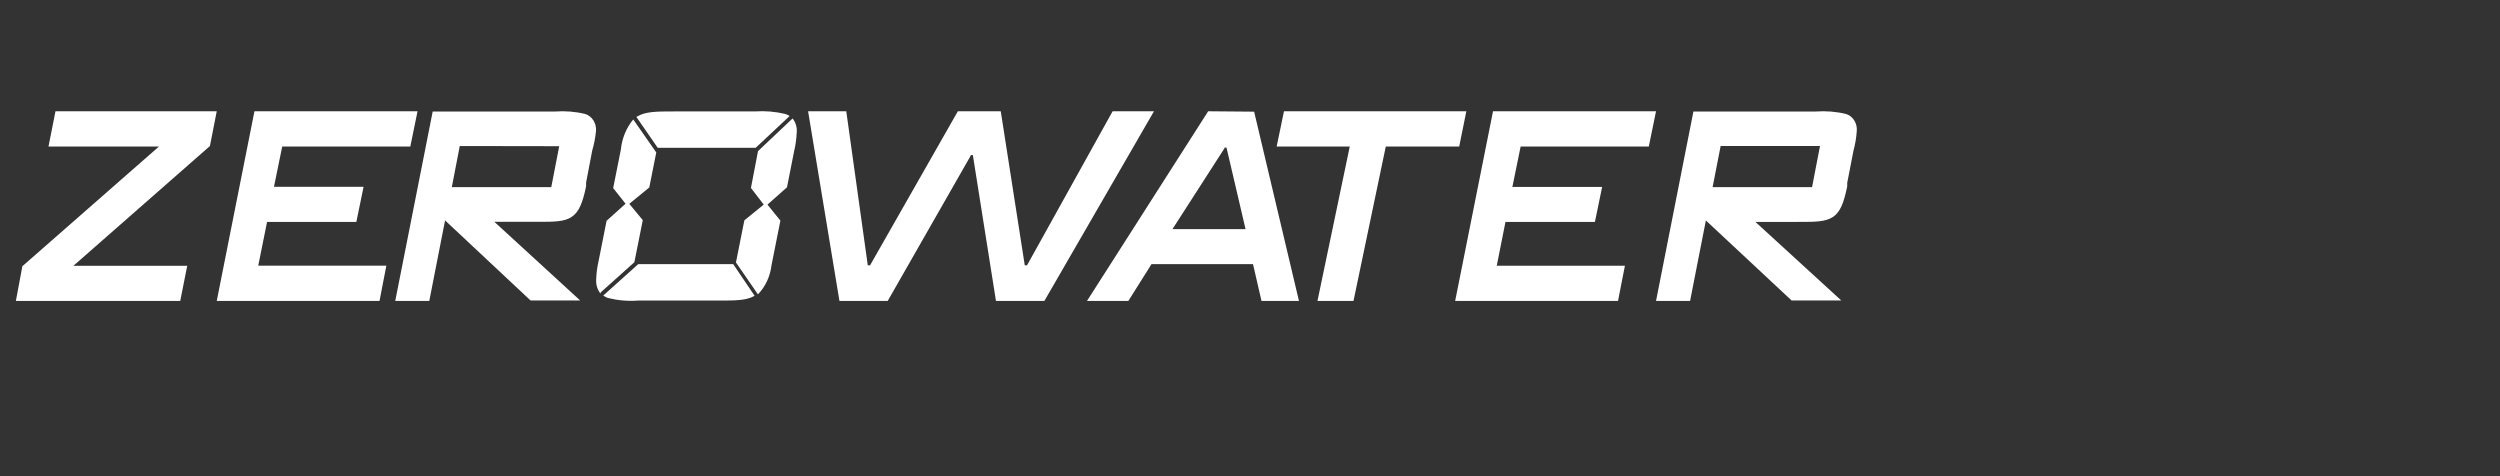 <?xml version="1.0" encoding="UTF-8"?><svg id="a" xmlns="http://www.w3.org/2000/svg" width="315" height="60" viewBox="0 0 315 60"><rect x="0" y="0" width="315" height="60" fill="#333333" stroke="none"/><g id="b"><g id="c" transform="translate(-879, -1348)"><g id="d" transform="translate(879, 1348)"><polygon id="e" points="140.19 14.02 129.42 33.4 129.42 33.43 129.12 33.43 126.13 14.24 126.09 14.02 120.69 14.02 109.65 33.39 109.63 33.43 109.34 33.43 106.63 14.02 101.82 14.02 105.77 37.92 111.85 37.92 122.29 19.65 122.32 19.54 122.58 19.54 125.46 37.71 125.49 37.92 131.59 37.92 145.4 14.02 140.19 14.02" fill="#fff"/><path id="f" d="M152.23,14.02l-15.27,23.9h5.21l2.92-4.64h12.79l1.07,4.64h4.72l-5.65-23.85-5.79-.05Zm2.05,4.66v-.08h.26l2.4,10.27h-9.21l6.55-10.18Z" fill="#fff"/><polygon id="g" points="184.76 14.02 161.78 14.02 160.86 18.46 170.07 18.46 166 37.92 170.54 37.92 174.61 18.46 183.86 18.46 184.76 14.02" fill="#fff"/><polygon id="h" points="189.69 27.96 200.96 27.96 201.87 23.55 190.56 23.55 191.6 18.46 207.75 18.46 208.66 14.02 188.12 14.02 183.35 37.92 203.87 37.92 204.74 33.48 188.59 33.48 189.69 27.96" fill="#fff"/><path id="i" d="M233.95,16.55c.11-.99-.47-1.92-1.36-2.19-1.24-.3-2.51-.4-3.78-.31h-15.44l-4.71,23.87h4.29l1.99-10.14,10.8,10.08h6.26l-10.82-9.9h5.43c2.11,0,3.38,0,4.32-.61,.95-.61,1.39-1.8,1.82-3.86v-.2h0v-.25l.78-4.02c.22-.8,.36-1.63,.42-2.47Zm-4.63,1.85l-1,5.18h-12.53l1.01-5.18h12.52Z" fill="#fff"/><polygon id="j" points="26.45 18.4 27.31 14.02 6.99 14.02 6.11 18.46 20.03 18.46 2.89 33.48 2.82 33.54 2 37.92 22.71 37.92 23.59 33.49 9.25 33.49 26.45 18.4" fill="#fff"/><polygon id="k" points="33.65 27.96 44.9 27.96 45.81 23.54 34.52 23.54 35.56 18.46 51.7 18.46 52.61 14.02 32.06 14.02 27.31 37.92 47.82 37.92 48.68 33.47 32.54 33.47 33.65 27.96" fill="#fff"/><path id="l" d="M75.09,16.56c.11-.99-.47-1.92-1.36-2.2-1.24-.3-2.51-.4-3.77-.31h-15.44l-4.72,23.87h4.29l1.99-10.15,10.77,10.09h6.25l-10.81-9.91h5.43c2.1,0,3.38,0,4.31-.62,.93-.62,1.4-1.81,1.82-3.86h0v-.47l.77-4.03c.23-.79,.39-1.59,.47-2.41Zm-4.63,1.87l-1,5.15h-12.53l1-5.18,12.53,.02Z" fill="#fff"/><path id="m" d="M80.17,14.71h.06c1.07-.67,2.5-.67,4.69-.67h10.19c1.29-.09,2.58,.02,3.84,.32,.19,.06,.37,.15,.54,.26l-4.27,4h-12.35l-2.7-3.91Zm-4.49,22.14l4.25-3.81,1.06-5.3-1.7-2.06,2.52-2.06,.88-4.41-2.9-4.16c-.88,1.06-1.42,2.39-1.56,3.79l-.97,4.86,1.56,1.97-2.39,2.15-1,5.03c-.18,.78-.29,1.58-.31,2.39-.04,.63,.15,1.25,.53,1.74,0-.05,.03-.09,.06-.12h-.01Zm24.19-21.93l-4.36,4.12-.89,4.64,1.61,2.1-2.44,1.98-1.06,5.31,2.77,4.02c.95-.98,1.55-2.28,1.71-3.67l1.12-5.62-1.63-2.02,2.46-2.18,.9-4.55c.19-.78,.29-1.58,.33-2.39,.05-.63-.14-1.26-.53-1.74Zm-7.49,18.36h-11.96l-4.41,3.96h0c.18,.13,.37,.23,.57,.3,1.25,.31,2.54,.43,3.82,.33h10.19c2.07,0,3.46,0,4.49-.6l-2.7-4Z" fill="#fff"/></g></g></g></svg>